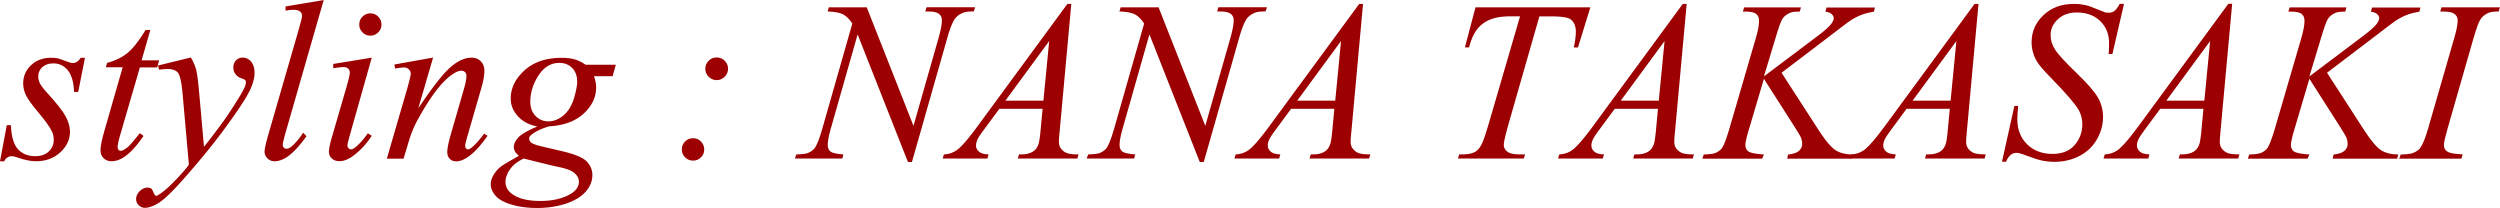 <svg id="_レイヤー_2" data-name="レイヤー_2" xmlns="http://www.w3.org/2000/svg" viewBox="0 0 306.52 25.48"><defs><style>.cls-1{fill:#9c0000}</style></defs><g id="_レイヤー_1-2" data-name="レイヤー_1"><path class="cls-1" d="M10.42 7.07l-.83 4.2h-.51c-.05-1.22-.31-2.11-.78-2.67-.47-.56-1.06-.83-1.76-.83-.57 0-1.01.16-1.35.46-.33.31-.5.68-.5 1.12 0 .3.07.59.2.86s.42.66.87 1.15c1.18 1.29 1.95 2.27 2.3 2.93.35.66.52 1.28.52 1.86 0 .95-.39 1.79-1.18 2.52-.79.73-1.78 1.1-2.99 1.1-.66 0-1.41-.16-2.27-.46-.3-.11-.53-.16-.7-.16-.41 0-.72.21-.93.63H0l.83-4.43h.51c.05 1.39.34 2.37.86 2.94s1.23.86 2.13.86c.69 0 1.24-.19 1.65-.58.41-.39.61-.86.61-1.43 0-.36-.07-.7-.22-1.01-.26-.55-.79-1.3-1.61-2.27-.82-.97-1.34-1.69-1.57-2.17s-.35-.97-.35-1.45c0-.88.32-1.63.96-2.24s1.47-.92 2.48-.92c.29 0 .56.02.79.07.13.03.43.13.9.31.47.18.78.27.94.27.39 0 .72-.21.98-.64h.52zM18.43 3.68L17.36 7.4h2.15l-.23.86h-2.13l-2.35 8.07c-.26.87-.38 1.43-.38 1.68 0 .16.04.27.11.36.07.08.16.12.26.12.23 0 .53-.16.9-.48.22-.18.71-.74 1.46-1.68l.45.34c-.84 1.22-1.63 2.08-2.38 2.58-.51.35-1.03.52-1.54.52-.4 0-.73-.12-.98-.38-.26-.25-.38-.57-.38-.96 0-.49.15-1.24.44-2.26l2.28-7.92h-2.06l.14-.53c1-.27 1.84-.68 2.5-1.22.67-.54 1.41-1.48 2.23-2.82h.6z"/><path class="cls-1" d="M23.41 7.07c.31.53.52 1.02.64 1.48.12.46.24 1.37.36 2.71l.6 6.73c.55-.66 1.34-1.7 2.38-3.12.5-.69 1.12-1.64 1.86-2.83.45-.73.72-1.24.82-1.53.05-.15.08-.3.08-.45 0-.1-.03-.18-.1-.25-.06-.06-.23-.14-.5-.23s-.49-.25-.67-.48-.27-.5-.27-.8c0-.37.11-.67.33-.9s.49-.34.82-.34c.4 0 .74.17 1.03.5.28.33.42.79.42 1.37 0 .72-.25 1.54-.74 2.47s-1.44 2.34-2.84 4.26c-1.4 1.91-3.1 4-5.1 6.26-1.38 1.56-2.4 2.54-3.06 2.95s-1.23.61-1.71.61c-.28 0-.53-.11-.75-.32a1.03 1.03 0 01-.32-.75c0-.36.15-.68.44-.97.3-.29.62-.44.96-.44.18 0 .33.04.45.12.07.05.15.18.24.39.09.21.17.36.24.43.05.05.1.07.16.07.05 0 .15-.05.29-.14.5-.31 1.08-.8 1.75-1.48.88-.89 1.52-1.62 1.94-2.19l-.77-8.67c-.13-1.43-.32-2.3-.57-2.61-.26-.31-.68-.46-1.29-.46-.19 0-.53.03-1.03.08l-.12-.51 4.01-.98zM39.69 0l-4.68 16.27c-.23.81-.34 1.31-.34 1.49 0 .14.04.25.13.34.09.09.19.14.32.14.17 0 .36-.08.56-.23.47-.37.97-.95 1.49-1.74l.41.42c-.87 1.22-1.66 2.07-2.39 2.56-.54.35-1.05.52-1.53.52-.35 0-.64-.12-.87-.36s-.35-.51-.35-.82c0-.33.15-1 .44-2.02l3.71-12.82c.3-1.05.45-1.65.45-1.8 0-.22-.09-.4-.26-.54s-.44-.21-.81-.21c-.21 0-.53.03-.96.1V.79l4.68-.78zM45.58 7.07l-2.71 9.58c-.18.65-.27 1.03-.27 1.16 0 .15.04.26.13.36.09.09.19.14.31.14.14 0 .3-.07.49-.22.52-.41 1.04-.99 1.57-1.75l.48.31c-.62.95-1.35 1.75-2.19 2.39-.62.48-1.21.72-1.78.72-.37 0-.68-.11-.92-.33-.24-.22-.36-.5-.36-.84s.11-.9.34-1.68l1.78-6.12c.29-1 .44-1.63.44-1.89 0-.2-.07-.36-.21-.49-.14-.13-.33-.19-.58-.19-.2 0-.62.05-1.24.15v-.53l4.72-.77zm-.18-5.43c.38 0 .71.13.97.4.26.26.4.59.4.97s-.13.7-.4.96c-.27.27-.59.4-.96.4s-.7-.13-.96-.4c-.27-.27-.4-.59-.4-.96s.13-.71.4-.97c.26-.26.59-.4.97-.4zM53.1 7.07l-1.82 6.22c1.7-2.54 3.01-4.22 3.92-5.02.91-.8 1.78-1.2 2.62-1.2.46 0 .83.15 1.13.45.3.3.44.69.44 1.18 0 .55-.13 1.28-.4 2.19l-1.67 5.76c-.19.67-.29 1.07-.29 1.22 0 .13.04.23.11.32s.15.13.23.13c.11 0 .24-.06.4-.18.48-.38 1.01-.97 1.59-1.75l.42.26c-.85 1.21-1.65 2.08-2.41 2.6-.53.36-1 .53-1.42.53-.34 0-.61-.1-.81-.31-.2-.21-.3-.48-.3-.83 0-.44.15-1.19.46-2.26l1.59-5.5c.2-.68.3-1.22.3-1.6 0-.18-.06-.33-.18-.44a.62.62 0 00-.44-.17c-.26 0-.56.11-.92.33-.67.41-1.38 1.09-2.11 2.03-.73.94-1.5 2.15-2.31 3.62-.43.77-.78 1.62-1.07 2.54l-.68 2.26h-2.05l2.49-8.56c.29-1.03.44-1.65.44-1.86s-.08-.38-.24-.53a.84.84 0 00-.59-.23c-.11 0-.3.02-.57.05l-.52.08-.08-.49 4.73-.85zM75.51 7.92l-.4 1.42h-2.28c.17.49.26.95.26 1.38 0 1.2-.51 2.27-1.53 3.21-1.03.94-2.44 1.46-4.24 1.56-.97.29-1.69.64-2.17 1.04-.18.15-.27.3-.27.45 0 .18.08.35.25.5s.58.3 1.24.46l2.65.62c1.47.35 2.44.76 2.91 1.23.46.48.7 1.04.7 1.67 0 .75-.28 1.43-.83 2.05-.55.62-1.36 1.11-2.42 1.46-1.06.35-2.24.53-3.52.53-1.13 0-2.16-.13-3.09-.4s-1.6-.63-2-1.09-.6-.92-.6-1.41c0-.39.13-.8.39-1.22s.59-.77.98-1.05c.25-.17.94-.58 2.09-1.23-.42-.33-.63-.69-.63-1.08 0-.36.18-.75.55-1.16s1.15-.86 2.34-1.35c-1-.19-1.8-.61-2.39-1.26s-.88-1.37-.88-2.16c0-1.29.57-2.45 1.7-3.47s2.65-1.53 4.53-1.53c.68 0 1.24.07 1.68.21s.86.35 1.27.64h3.69zM64.22 19.44c-.74.34-1.3.77-1.67 1.3-.38.53-.57 1.05-.57 1.56 0 .6.27 1.1.82 1.49.78.57 1.93.85 3.45.85 1.3 0 2.42-.22 3.34-.66.92-.44 1.39-1.01 1.39-1.72 0-.36-.17-.69-.51-1.01s-1-.58-1.99-.78c-.54-.11-1.96-.45-4.25-1.03zm6.55-9.38c0-.73-.2-1.3-.61-1.72-.41-.42-.94-.63-1.59-.63-1.03 0-1.88.52-2.55 1.55s-1 2.11-1 3.23c0 .7.21 1.28.64 1.72.43.45.95.67 1.56.67.48 0 .95-.13 1.4-.4s.83-.63 1.14-1.09c.31-.46.56-1.06.74-1.78.18-.72.27-1.24.27-1.56zM84.97 16.95c.38 0 .71.13.97.4s.4.59.4.98-.13.7-.4.96c-.27.27-.59.4-.96.4s-.71-.13-.98-.4-.4-.59-.4-.96.13-.71.4-.98.59-.4.98-.4zm2.9-9.9c.38 0 .71.13.98.4s.41.59.41.98-.14.71-.41.98-.6.41-.98.41-.71-.14-.98-.41-.41-.6-.41-.98.14-.71.41-.98.6-.4.98-.4zM106.27.9L112 15.43l3.1-10.86c.25-.89.38-1.59.38-2.08 0-.34-.12-.6-.36-.79-.24-.19-.68-.29-1.33-.29-.11 0-.22 0-.34-.01l.15-.51h5.96l-.16.51c-.62 0-1.08.05-1.38.19-.43.19-.75.44-.96.74-.29.43-.59 1.18-.89 2.24l-4.36 15.29h-.49l-6.17-15.64-3.29 11.55c-.25.88-.37 1.54-.37 2.01 0 .35.11.61.33.79.22.18.75.3 1.59.36l-.14.51h-5.82l.19-.51c.73-.02 1.22-.08 1.46-.19.37-.16.65-.38.83-.64.26-.4.56-1.18.89-2.32l3.68-12.89c-.36-.55-.74-.92-1.14-1.13-.41-.21-1.04-.32-1.89-.35l.15-.51h4.63zM131.35.48l-1.41 15.42c-.07.72-.11 1.19-.11 1.42 0 .36.07.64.21.83.17.26.41.46.7.59.3.13.79.19 1.5.19l-.15.51h-7.3l.15-.51h.31c.59 0 1.08-.13 1.45-.38.26-.17.47-.46.62-.86.1-.28.2-.95.29-2l.22-2.35h-5.3l-1.89 2.56c-.43.57-.7.99-.81 1.24s-.16.49-.16.7c0 .29.12.54.36.75.24.21.63.32 1.18.34l-.15.51h-5.48l.15-.51a2.89 2.89 0 001.78-.68c.51-.42 1.28-1.33 2.3-2.71L130.87.48h.48zm-2.71 4.55l-5.37 7.31h4.66l.71-7.31zM142.05.9l5.73 14.53 3.1-10.86c.25-.89.38-1.59.38-2.08 0-.34-.12-.6-.36-.79-.24-.19-.68-.29-1.33-.29-.11 0-.22 0-.34-.01l.15-.51h5.96l-.16.51c-.62 0-1.08.05-1.38.19-.43.19-.75.44-.96.74-.29.43-.59 1.18-.89 2.24l-4.36 15.29h-.49l-6.17-15.64-3.29 11.55c-.25.88-.37 1.54-.37 2.01 0 .35.11.61.33.79.22.18.75.3 1.59.36l-.14.51h-5.82l.19-.51c.73-.02 1.22-.08 1.46-.19.37-.16.65-.38.83-.64.26-.4.56-1.18.89-2.32l3.68-12.89c-.36-.55-.74-.92-1.14-1.13-.41-.21-1.04-.32-1.89-.35l.15-.51h4.63zM167.12.48l-1.41 15.42c-.07.72-.11 1.19-.11 1.42 0 .36.07.64.21.83.17.26.41.46.7.59s.79.19 1.5.19l-.15.51h-7.3l.15-.51h.31c.59 0 1.08-.13 1.45-.38.26-.17.47-.46.62-.86.1-.28.2-.95.29-2l.22-2.35h-5.3l-1.89 2.56c-.43.57-.7.99-.81 1.24s-.16.49-.16.7c0 .29.12.54.36.75s.63.32 1.18.34l-.15.51h-5.48l.15-.51c.67-.03 1.27-.25 1.78-.68s1.28-1.33 2.3-2.71L166.65.48h.48zm-2.7 4.55l-5.37 7.31h4.66l.71-7.31zM180.91.9h14.08l-1.52 4.92h-.52c.17-.72.26-1.36.26-1.93 0-.67-.21-1.17-.62-1.5-.31-.25-1.11-.38-2.39-.38h-1.46l-3.66 12.77c-.46 1.6-.7 2.59-.7 2.97 0 .35.15.63.44.85s.81.33 1.54.33h.63l-.16.51h-8.07l.15-.51h.36c.71 0 1.26-.11 1.64-.34.26-.16.5-.44.72-.84s.51-1.26.9-2.58L186.37 2h-1.11c-1.07 0-1.93.14-2.58.41s-1.18.67-1.58 1.19-.73 1.26-.98 2.21h-.51l1.3-4.92zM206.8.48l-1.41 15.42c-.07.72-.11 1.19-.11 1.42 0 .36.07.64.21.83.17.26.41.46.7.59s.79.19 1.5.19l-.15.51h-7.3l.15-.51h.31c.59 0 1.08-.13 1.45-.38.26-.17.47-.46.62-.86.1-.28.2-.95.29-2l.22-2.35h-5.3l-1.89 2.56c-.43.57-.7.99-.81 1.24s-.16.49-.16.7c0 .29.12.54.36.75s.63.32 1.18.34l-.15.51h-5.48l.15-.51c.67-.03 1.27-.25 1.78-.68s1.28-1.33 2.3-2.71L206.32.48h.48zm-2.71 4.55l-5.37 7.31h4.66l.71-7.31zM218.42 8.9l4.59 7.1c.82 1.26 1.5 2.06 2.04 2.41s1.24.53 2.12.53l-.15.51h-7.9l.12-.51c.63-.06 1.07-.21 1.33-.45s.39-.51.39-.81c0-.27-.05-.54-.14-.79-.07-.18-.34-.63-.79-1.34l-3.76-5.89-1.82 6.14c-.3.98-.45 1.65-.45 1.98s.13.61.38.79.88.31 1.89.37l-.22.51h-7.33l.18-.51c.71-.02 1.19-.08 1.44-.19.36-.16.63-.37.81-.63.24-.37.53-1.15.88-2.32l3.27-11.2c.25-.86.37-1.54.37-2.06 0-.36-.12-.64-.35-.83s-.69-.29-1.36-.29h-.27l.16-.51h6.96l-.14.51c-.57 0-1 .05-1.29.19-.39.19-.68.44-.86.74s-.45 1.05-.81 2.26l-1.44 4.76 6.59-4.96c.88-.66 1.45-1.18 1.72-1.56.16-.24.25-.45.25-.64 0-.16-.08-.32-.25-.48s-.43-.25-.77-.3l.14-.51h5.93l-.12.51c-.65.11-1.19.25-1.63.43s-.9.42-1.36.73c-.14.09-1.03.77-2.67 2.02l-5.67 4.31z"/><path class="cls-1" d="M242.58.48l-1.41 15.42c-.07.72-.11 1.19-.11 1.42 0 .36.07.64.21.83.17.26.41.46.7.59s.79.19 1.5.19l-.15.51h-7.3l.15-.51h.31c.59 0 1.08-.13 1.45-.38.26-.17.47-.46.62-.86.1-.28.2-.95.29-2l.22-2.35h-5.3l-1.89 2.56c-.43.57-.7.99-.81 1.24s-.16.49-.16.7c0 .29.12.54.36.75s.63.32 1.18.34l-.15.51h-5.48l.15-.51c.67-.03 1.27-.25 1.78-.68s1.28-1.33 2.3-2.71L242.1.48h.48zm-2.71 4.55l-5.37 7.31h4.66l.71-7.31zM245.45 19.87l1.53-6.88h.46c-.06.67-.1 1.22-.1 1.65 0 1.25.4 2.26 1.2 3.05s1.84 1.18 3.12 1.18c1.19 0 2.1-.37 2.72-1.1s.93-1.58.93-2.54c0-.62-.14-1.18-.42-1.7-.43-.76-1.57-2.09-3.43-3.99-.9-.91-1.48-1.59-1.74-2.04-.42-.74-.63-1.51-.63-2.32 0-1.29.48-2.4 1.45-3.32s2.21-1.38 3.72-1.38c.51 0 .99.05 1.45.15.28.05.8.24 1.54.55.53.21.82.32.88.34.13.03.27.04.42.04.26 0 .49-.07.68-.21s.42-.43.67-.88h.52L259 6.62h-.46c.04-.55.05-.99.05-1.33 0-1.1-.36-2-1.09-2.71s-1.69-1.05-2.88-1.05c-.95 0-1.72.28-2.31.83s-.89 1.2-.89 1.93c0 .64.19 1.25.57 1.83s1.25 1.52 2.61 2.83 2.24 2.33 2.65 3.06.6 1.52.6 2.34c0 .94-.25 1.85-.75 2.73s-1.21 1.56-2.14 2.04-1.95.72-3.05.72c-.55 0-1.06-.05-1.53-.15s-1.23-.35-2.27-.74c-.36-.14-.65-.21-.89-.21-.54 0-.96.36-1.26 1.09h-.52zM273.68.48l-1.41 15.42c-.07.72-.11 1.19-.11 1.42 0 .36.07.64.21.83.17.26.41.46.7.59s.79.19 1.5.19l-.15.51h-7.3l.15-.51h.31c.59 0 1.08-.13 1.45-.38.26-.17.47-.46.62-.86.1-.28.2-.95.29-2l.22-2.35h-5.3l-1.89 2.56c-.43.57-.7.99-.81 1.24s-.16.49-.16.7c0 .29.12.54.36.75s.63.32 1.18.34l-.15.51h-5.48l.15-.51c.67-.03 1.27-.25 1.78-.68s1.28-1.33 2.3-2.71L273.21.47h.48zm-2.7 4.55l-5.37 7.31h4.66l.71-7.31zM285.3 8.9l4.59 7.1c.82 1.26 1.5 2.06 2.04 2.41s1.24.53 2.12.53l-.15.51H286l.12-.51c.63-.06 1.07-.21 1.33-.45s.39-.51.39-.81c0-.27-.05-.54-.14-.79-.07-.18-.34-.63-.79-1.34l-3.76-5.89-1.82 6.14c-.3.98-.45 1.65-.45 1.98s.13.61.38.79.88.31 1.89.37l-.22.51h-7.33l.18-.51c.71-.02 1.19-.08 1.44-.19.36-.16.63-.37.81-.63.24-.37.53-1.15.88-2.32l3.27-11.2c.25-.86.37-1.54.37-2.06 0-.36-.12-.64-.35-.83s-.69-.29-1.36-.29h-.27l.16-.51h6.96l-.14.51c-.57 0-1 .05-1.29.19-.39.19-.68.44-.86.74s-.45 1.05-.81 2.26l-1.44 4.76 6.59-4.96c.88-.66 1.45-1.18 1.72-1.56.16-.24.25-.45.25-.64 0-.16-.08-.32-.25-.48s-.43-.25-.77-.3l.14-.51h5.93l-.12.51c-.65.11-1.19.25-1.63.43s-.9.42-1.36.73c-.14.09-1.03.77-2.67 2.02l-5.67 4.31zM301.94 18.94l-.15.51h-7.63l.19-.51c.77-.02 1.27-.08 1.52-.19.4-.16.7-.37.89-.64.3-.43.61-1.19.93-2.3l3.23-11.18c.27-.93.41-1.63.41-2.11 0-.24-.06-.44-.18-.6s-.3-.29-.54-.38-.71-.13-1.42-.13l.16-.51h7.16l-.15.51c-.58 0-1.02.05-1.3.19-.41.18-.72.44-.94.78s-.49 1.08-.83 2.24l-3.21 11.18c-.29 1.03-.44 1.69-.44 1.97 0 .23.06.42.17.58s.3.28.55.37.77.16 1.57.21z"/></g></svg>